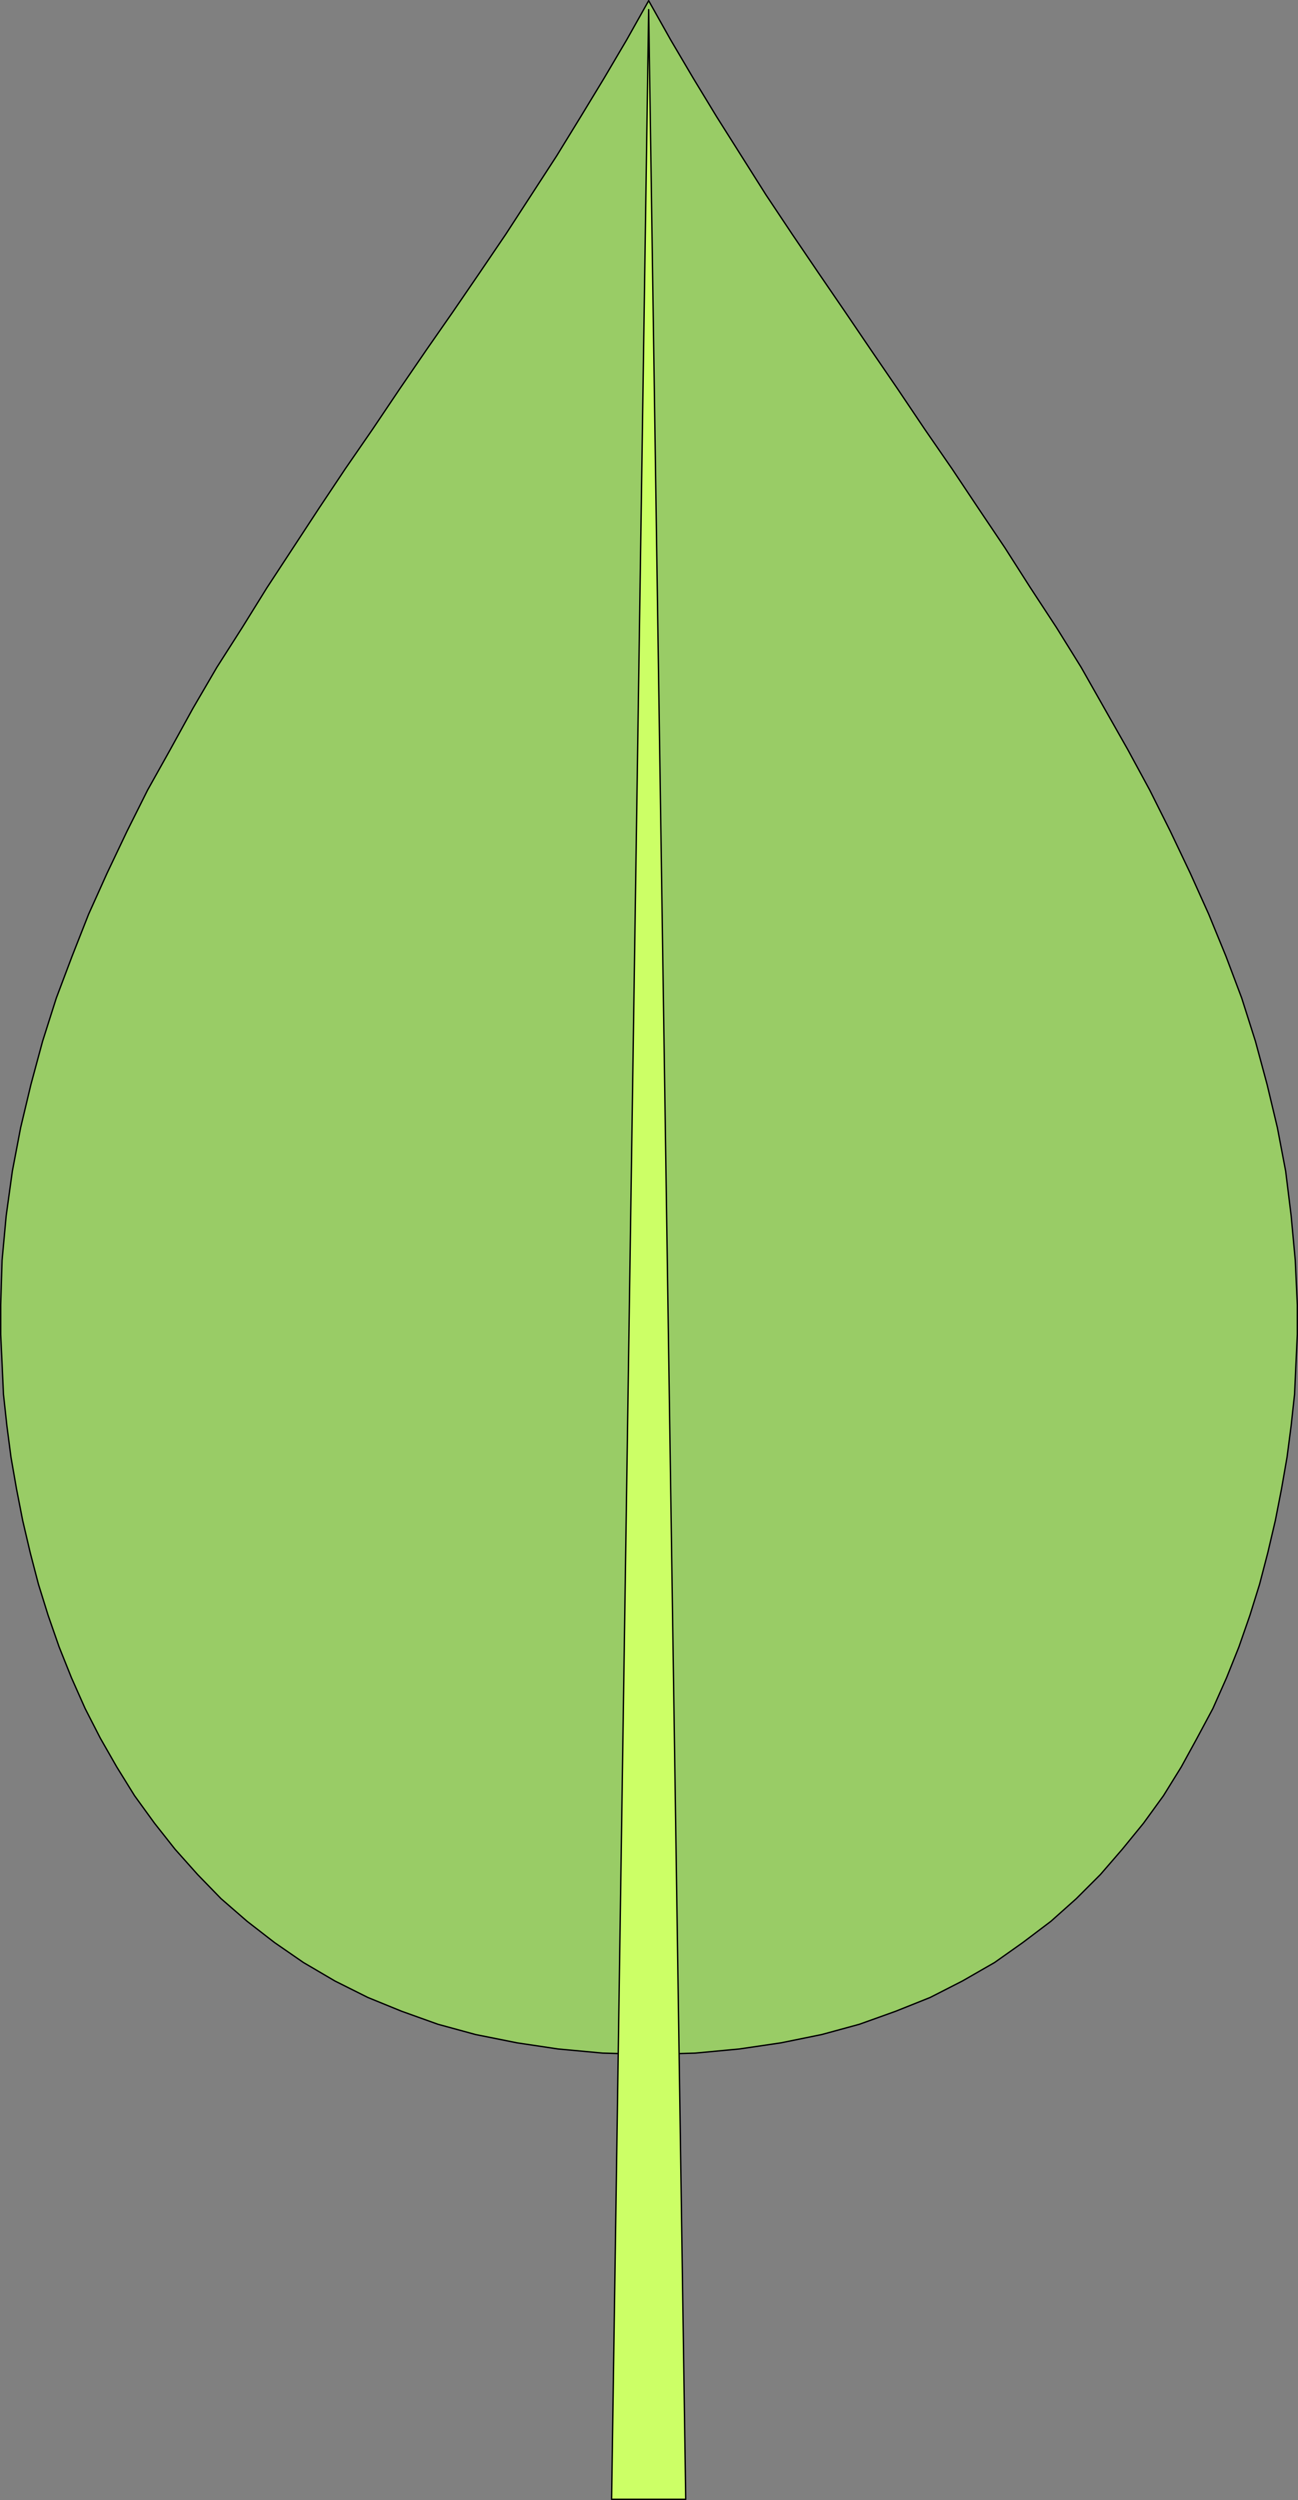 <?xml version="1.0" encoding="UTF-8" standalone="no"?>
<svg
   version="1.0"
   width="80.847mm"
   height="155.711mm"
   id="svg4"
   sodipodi:docname="Leaf 001.wmf"
   xmlns:inkscape="http://www.inkscape.org/namespaces/inkscape"
   xmlns:sodipodi="http://sodipodi.sourceforge.net/DTD/sodipodi-0.dtd"
   xmlns="http://www.w3.org/2000/svg"
   xmlns:svg="http://www.w3.org/2000/svg">
  <rect width="100%" height="100%" fill="#808080" stroke="none"/>
  <sodipodi:namedview
     id="namedview4"
     pagecolor="#ffffff"
     bordercolor="#000000"
     borderopacity="0.25"
     inkscape:showpageshadow="2"
     inkscape:pageopacity="0.0"
     inkscape:pagecheckerboard="0"
     inkscape:deskcolor="#d1d1d1"
     inkscape:document-units="mm" />
  <defs
     id="defs1">
    <pattern
       id="WMFhbasepattern"
       patternUnits="userSpaceOnUse"
       width="6"
       height="6"
       x="0"
       y="0" />
  </defs>
  <path
     style="fill:#99cc66;fill-opacity:1;fill-rule:evenodd;stroke:none"
     d="m 152.702,0.162 5.171,9.211 5.332,9.049 5.494,9.049 5.817,9.211 5.817,9.211 6.14,9.211 6.14,9.049 6.302,9.211 6.14,9.049 6.302,9.211 6.302,9.372 6.464,9.372 6.14,9.211 6.302,9.372 5.979,9.372 6.14,9.372 5.817,9.372 5.494,9.695 5.494,9.695 5.171,9.534 4.848,9.695 4.686,9.857 4.363,9.695 4.04,9.857 3.717,9.857 3.232,10.18 2.747,10.18 2.424,10.18 1.939,10.18 1.293,10.503 0.97,10.503 0.485,10.503 v 6.948 l -0.323,6.948 -0.323,7.11 -0.808,7.433 -0.97,7.433 -1.293,7.433 -1.454,7.433 -1.777,7.595 -1.939,7.433 -2.262,7.272 -2.585,7.433 -2.909,7.272 -3.232,7.272 -3.717,6.948 -3.717,6.787 -4.201,6.787 -4.686,6.464 -5.009,6.14 -5.171,5.979 -5.656,5.656 -5.979,5.333 -6.625,5.009 -6.625,4.686 -7.595,4.363 -7.595,3.878 -8.079,3.232 -8.564,3.07 -8.887,2.424 -9.534,1.939 -9.857,1.454 -10.342,0.97 -10.988,0.323 -10.826,-0.323 -10.503,-0.97 -9.695,-1.454 -9.695,-1.939 -8.887,-2.424 -8.564,-3.07 -7.918,-3.232 -7.756,-3.878 -7.433,-4.363 -6.787,-4.686 -6.464,-5.009 -6.14,-5.333 -5.494,-5.656 -5.332,-5.979 -4.848,-6.14 -4.686,-6.464 -4.201,-6.787 -3.878,-6.787 -3.555,-6.948 -3.232,-7.272 -2.909,-7.272 -2.585,-7.433 -2.262,-7.272 -1.939,-7.433 -1.777,-7.595 -1.454,-7.433 -1.293,-7.433 -0.97,-7.433 -0.808,-7.433 -0.323,-7.11 -0.323,-6.948 v -6.948 l 0.323,-10.503 0.97,-10.503 1.454,-10.503 1.939,-10.18 2.424,-10.18 2.747,-10.18 3.232,-10.18 3.717,-9.857 3.878,-9.857 4.363,-9.695 4.686,-9.857 4.848,-9.695 5.332,-9.534 5.332,-9.695 5.656,-9.695 5.979,-9.372 5.817,-9.372 6.14,-9.372 6.14,-9.372 6.14,-9.211 6.464,-9.372 6.302,-9.372 6.302,-9.211 6.302,-9.049 6.302,-9.211 6.14,-9.049 5.979,-9.211 5.979,-9.211 5.656,-9.211 5.494,-9.049 5.332,-9.049 5.171,-9.211 z"
     id="path1" />
  <path
     style="fill:none;stroke:#000000;stroke-width:0.323px;stroke-linecap:round;stroke-linejoin:round;stroke-miterlimit:4;stroke-dasharray:none;stroke-opacity:1"
     d="m 152.702,0.162 5.171,9.211 5.332,9.049 5.494,9.049 5.817,9.211 5.817,9.211 6.14,9.211 6.14,9.049 6.302,9.211 6.14,9.049 6.302,9.211 6.302,9.372 6.464,9.372 6.14,9.211 6.302,9.372 5.979,9.372 6.14,9.372 5.817,9.372 5.494,9.695 5.494,9.695 5.171,9.534 4.848,9.695 4.686,9.857 4.363,9.695 4.04,9.857 3.717,9.857 3.232,10.18 2.747,10.18 2.424,10.18 1.939,10.18 1.293,10.503 0.97,10.503 0.485,10.503 v 6.948 l -0.323,6.948 -0.323,7.11 -0.808,7.433 -0.97,7.433 -1.293,7.433 -1.454,7.433 -1.777,7.595 -1.939,7.433 -2.262,7.272 -2.585,7.433 -2.909,7.272 -3.232,7.272 -3.717,6.948 -3.717,6.787 -4.201,6.787 -4.686,6.464 -5.009,6.14 -5.171,5.979 -5.656,5.656 -5.979,5.333 -6.625,5.009 -6.625,4.686 -7.595,4.363 -7.595,3.878 -8.079,3.232 -8.564,3.07 -8.887,2.424 -9.534,1.939 -9.857,1.454 -10.342,0.97 -10.988,0.323 -10.826,-0.323 -10.503,-0.97 -9.695,-1.454 -9.695,-1.939 -8.887,-2.424 -8.564,-3.07 -7.918,-3.232 -7.756,-3.878 -7.433,-4.363 -6.787,-4.686 -6.464,-5.009 -6.14,-5.333 -5.494,-5.656 -5.332,-5.979 -4.848,-6.14 -4.686,-6.464 -4.201,-6.787 -3.878,-6.787 -3.555,-6.948 -3.232,-7.272 -2.909,-7.272 -2.585,-7.433 -2.262,-7.272 -1.939,-7.433 -1.777,-7.595 -1.454,-7.433 -1.293,-7.433 -0.97,-7.433 -0.808,-7.433 -0.323,-7.11 -0.323,-6.948 v -6.948 l 0.323,-10.503 0.97,-10.503 1.454,-10.503 1.939,-10.18 2.424,-10.18 2.747,-10.18 3.232,-10.18 3.717,-9.857 3.878,-9.857 4.363,-9.695 4.686,-9.857 4.848,-9.695 5.332,-9.534 5.332,-9.695 5.656,-9.695 5.979,-9.372 5.817,-9.372 6.14,-9.372 6.14,-9.372 6.14,-9.211 6.464,-9.372 6.302,-9.372 6.302,-9.211 6.302,-9.049 6.302,-9.211 6.14,-9.049 5.979,-9.211 5.979,-9.211 5.656,-9.211 5.494,-9.049 5.332,-9.049 5.171,-9.211 v 0"
     id="path2" />
  <path
     style="fill:#ccff66;fill-opacity:1;fill-rule:evenodd;stroke:none"
     d="M 161.428,588.353 152.702,2.262 143.976,588.353 Z"
     id="path3" />
  <path
     style="fill:none;stroke:#000000;stroke-width:0.323px;stroke-linecap:round;stroke-linejoin:round;stroke-miterlimit:4;stroke-dasharray:none;stroke-opacity:1"
     d="M 161.428,588.353 152.702,2.262 143.976,588.353 h 17.452 v 0"
     id="path4" />
</svg>
